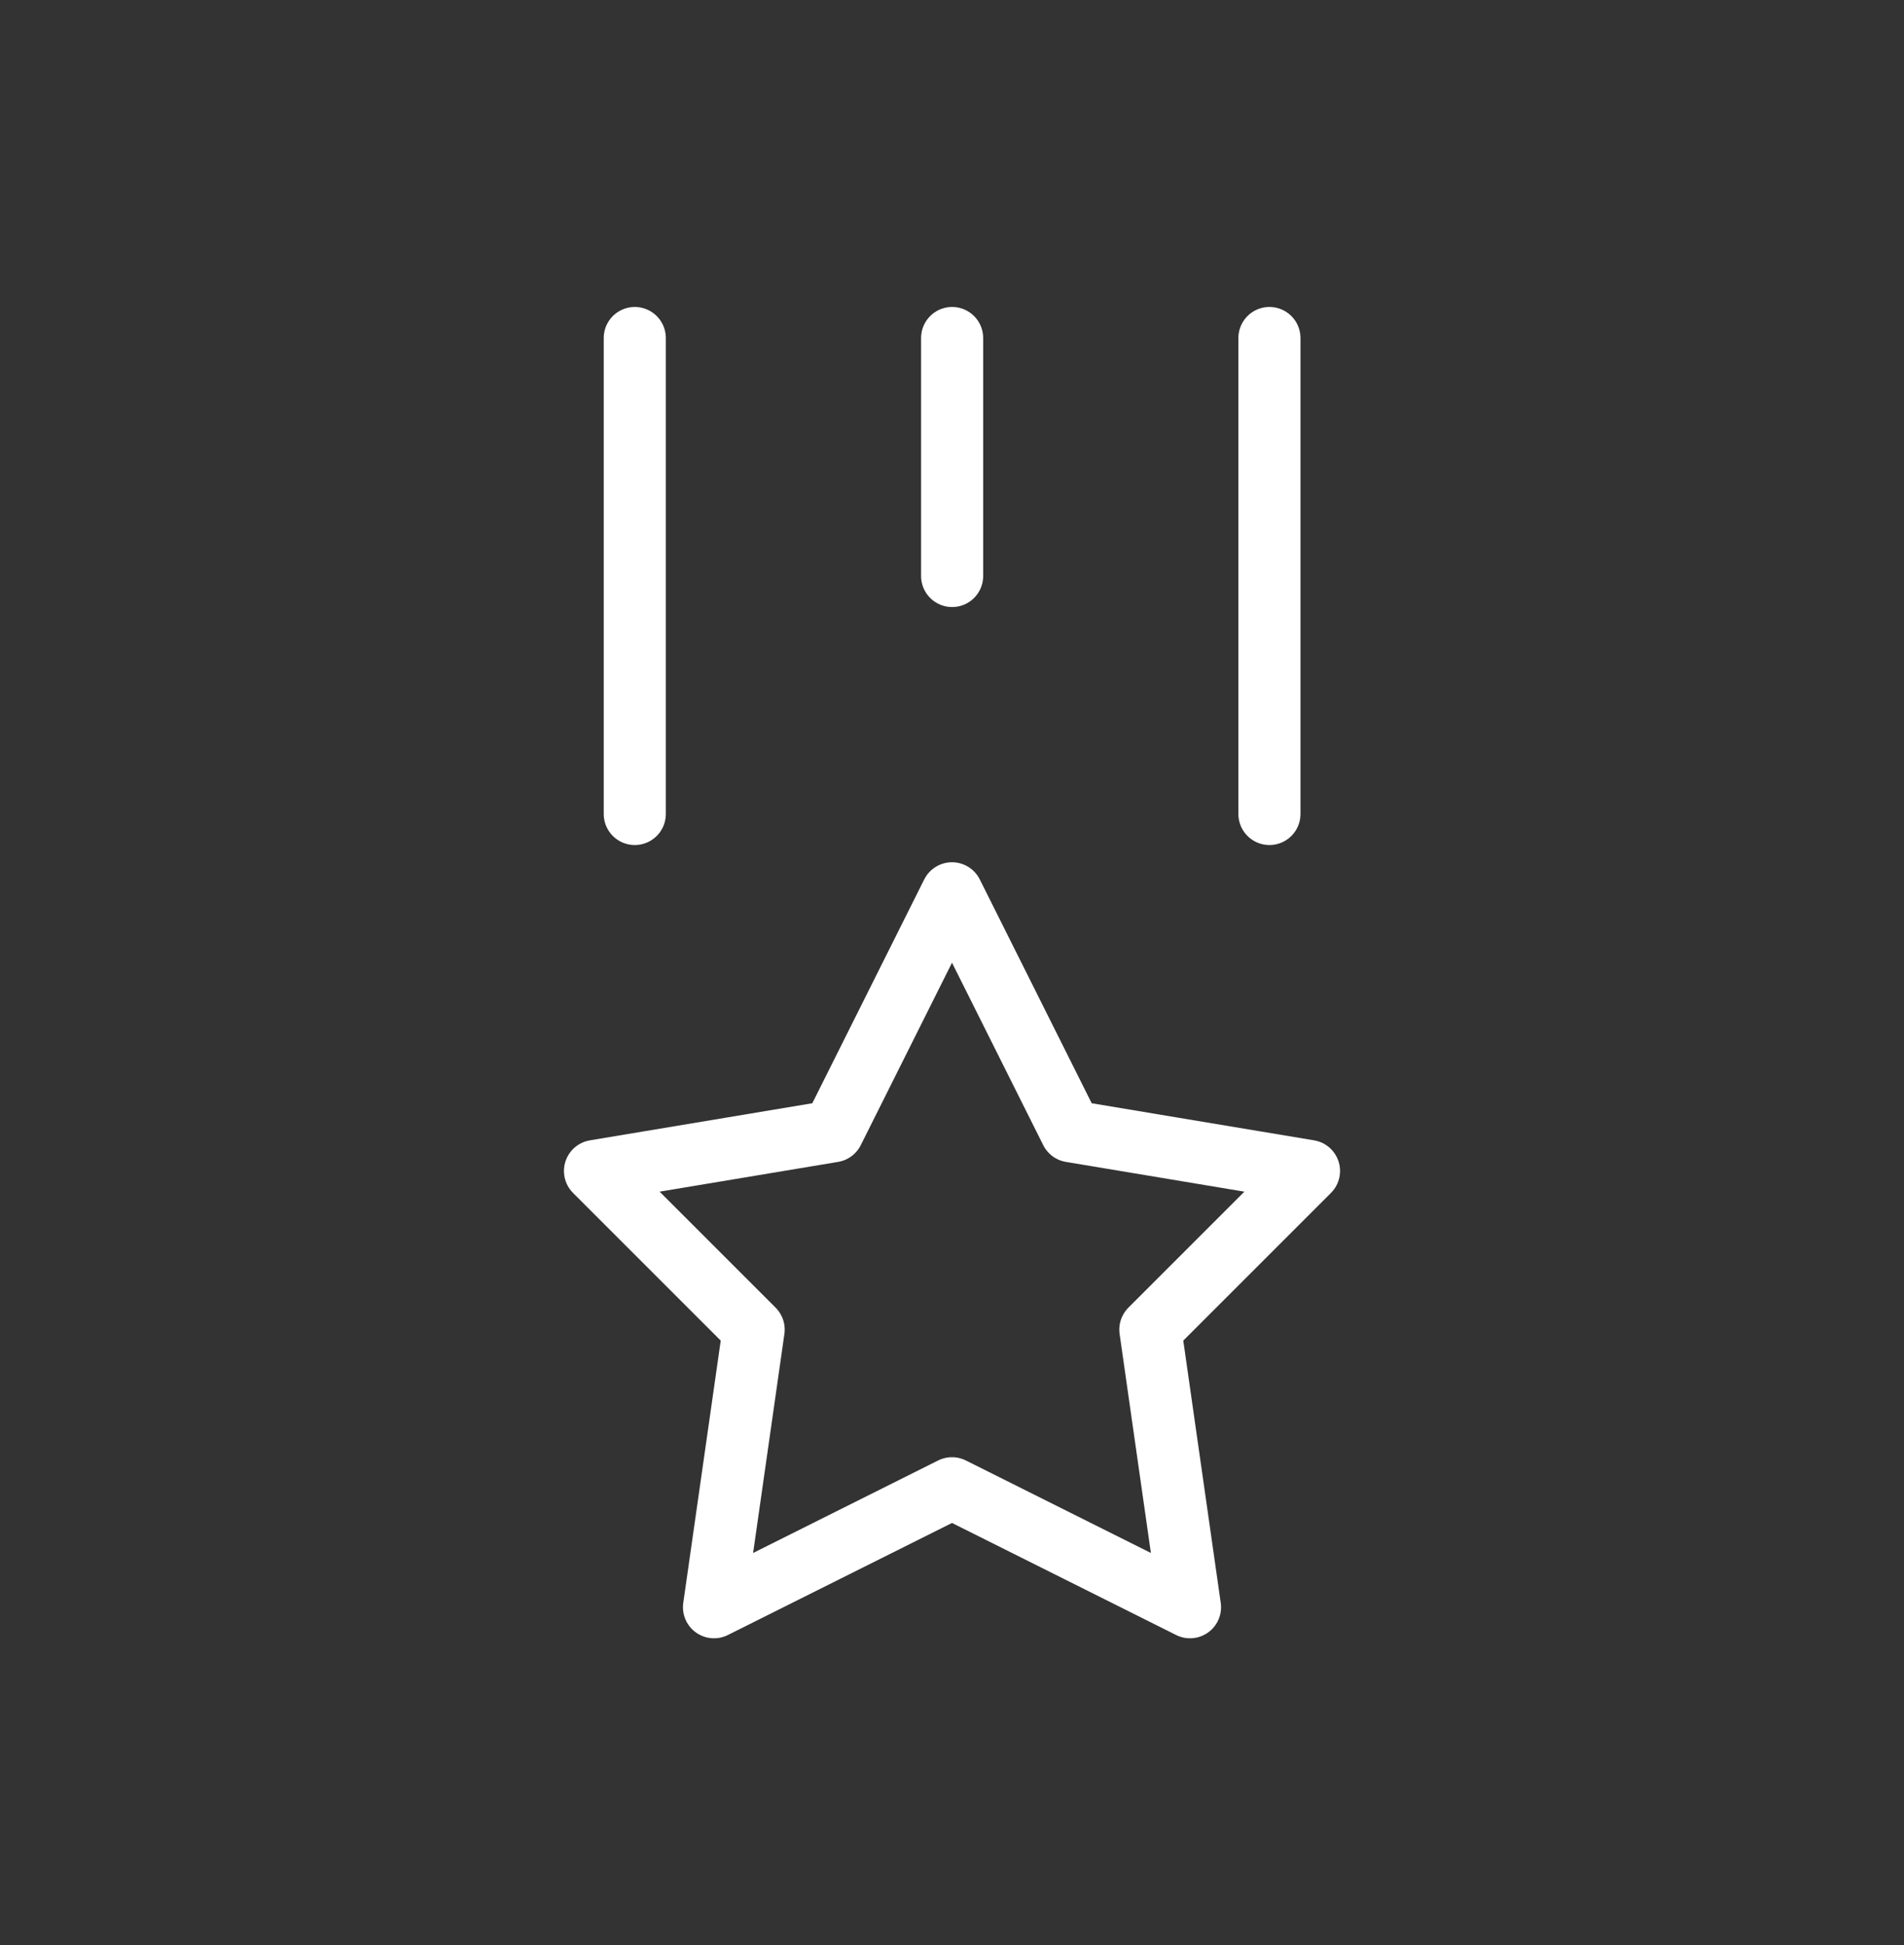 <svg width="46" height="47" viewBox="0 0 46 47" fill="none" xmlns="http://www.w3.org/2000/svg">
<rect x="0" y="0" width="46" height="47" fill="#333333" stroke="none"/>
<g clip-path="url(#clip0_9776_36539)">
<path d="M23.003 8.167V13.917M15.336 8.167V19.667M30.669 8.167V19.667" stroke="white" stroke-width="1.5" stroke-linecap="round" stroke-linejoin="round"/>
<path d="M23 35.958L17.25 38.833L18.208 32.125L14.375 28.292L20.125 27.333L23 21.583L25.875 27.333L31.625 28.292L27.792 32.125L28.75 38.833L23 35.958Z" stroke="white" stroke-width="1.5" stroke-linecap="round" stroke-linejoin="round"/>
</g>
<defs>
<clipPath id="clip0_9776_36539">
<rect width="46" height="46" fill="white" transform="translate(0 0.5)"/>
</clipPath>
</defs>
</svg>
